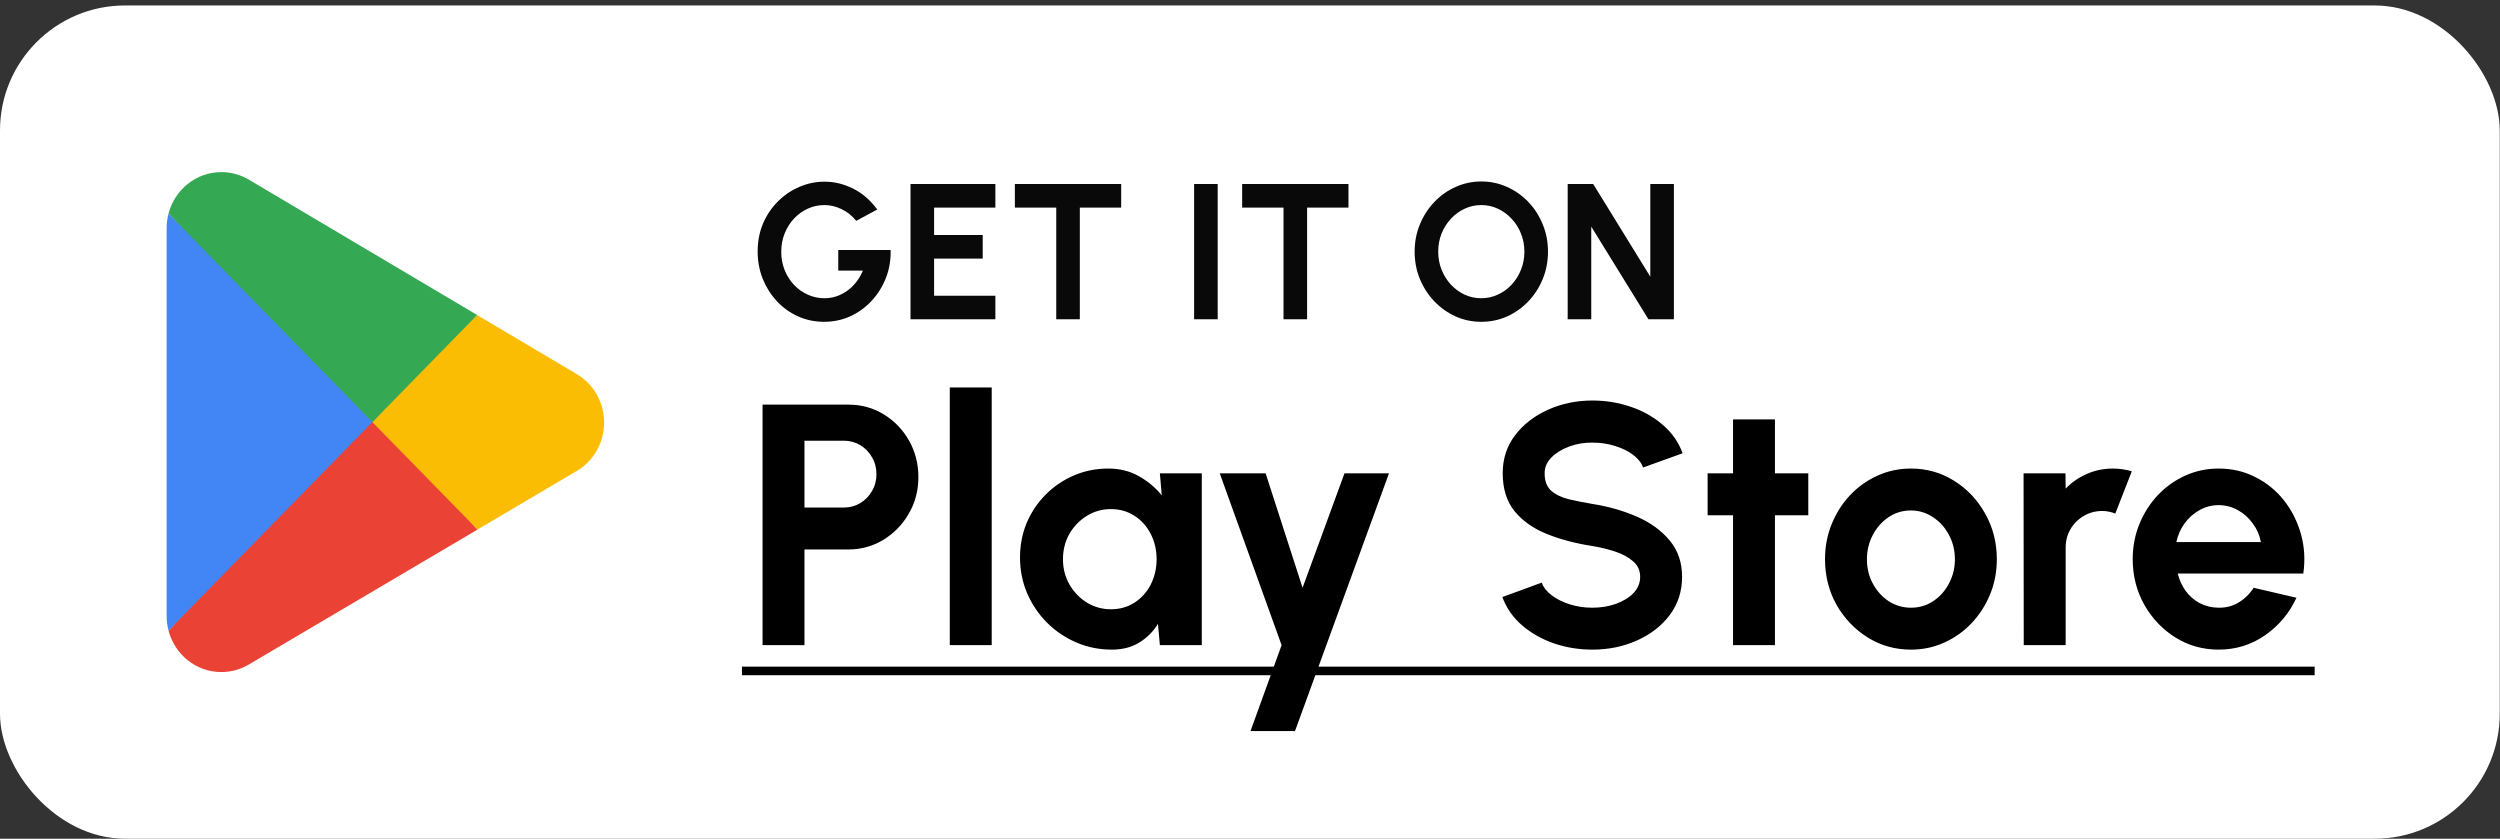 <svg width="155" height="52" viewBox="0 0 155 52" fill="none" xmlns="http://www.w3.org/2000/svg">
<rect x="0" y="0" width="155" height="52" fill="#333333" stroke="none"/>
<rect y="0.339" width="154.984" height="51.661" rx="7.749" fill="white"/>
<path d="M22.996 25.474L10.448 39.092C10.449 39.095 10.449 39.098 10.45 39.101C10.836 40.58 12.156 41.668 13.723 41.668C14.35 41.668 14.938 41.494 15.443 41.191L15.483 41.166L29.606 32.833L22.996 25.474Z" fill="#EA4335"/>
<path d="M35.689 23.155L35.677 23.147L29.58 19.532L22.71 25.784L29.605 32.831L35.669 29.253C36.732 28.665 37.455 27.519 37.455 26.198C37.455 24.884 36.743 23.744 35.689 23.155Z" fill="#FBBC04"/>
<path d="M10.448 13.245C10.372 13.53 10.332 13.829 10.332 14.137V38.202C10.332 38.51 10.372 38.809 10.449 39.092L23.427 25.822L10.448 13.245Z" fill="#4285F4"/>
<path d="M23.088 26.169L29.582 19.53L15.475 11.166C14.962 10.852 14.364 10.671 13.724 10.671C12.156 10.671 10.834 11.761 10.449 13.242C10.449 13.243 10.448 13.244 10.448 13.245L23.088 26.169Z" fill="#34A853"/>
<path d="M51.097 19.952C50.514 19.952 49.971 19.838 49.467 19.61C48.968 19.383 48.532 19.069 48.161 18.67C47.79 18.266 47.498 17.803 47.286 17.28C47.079 16.753 46.975 16.189 46.975 15.59C46.975 14.959 47.087 14.38 47.31 13.852C47.538 13.325 47.847 12.868 48.239 12.48C48.63 12.093 49.074 11.793 49.569 11.582C50.068 11.37 50.588 11.264 51.127 11.264C51.73 11.264 52.315 11.406 52.883 11.69C53.454 11.969 53.957 12.402 54.392 12.99L53.086 13.691C52.819 13.363 52.511 13.12 52.163 12.96C51.82 12.796 51.468 12.714 51.109 12.714C50.757 12.714 50.42 12.786 50.096 12.93C49.777 13.074 49.491 13.277 49.239 13.541C48.992 13.801 48.796 14.108 48.652 14.464C48.509 14.815 48.437 15.201 48.437 15.62C48.437 16.015 48.507 16.389 48.646 16.741C48.786 17.088 48.978 17.394 49.222 17.657C49.469 17.917 49.755 18.121 50.078 18.268C50.402 18.416 50.749 18.49 51.121 18.49C51.369 18.49 51.61 18.452 51.846 18.376C52.086 18.296 52.309 18.183 52.517 18.035C52.729 17.887 52.916 17.707 53.08 17.495C53.248 17.284 53.388 17.044 53.5 16.776H51.972V15.5H55.219C55.235 16.111 55.139 16.685 54.932 17.22C54.724 17.755 54.43 18.228 54.051 18.64C53.671 19.051 53.23 19.373 52.727 19.605C52.223 19.836 51.68 19.952 51.097 19.952ZM56.452 19.796V11.408H61.713V12.87H57.914V14.572H60.928V16.034H57.914V18.334H61.713V19.796H56.452ZM69.513 11.408V12.87H66.949V19.796H65.487V12.87H62.922V11.408H69.513ZM74.035 19.796V11.408H75.497V19.796H74.035ZM83.605 11.408V12.87H81.04V19.796H79.578V12.87H77.014V11.408H83.605ZM91.841 19.952C91.274 19.952 90.741 19.84 90.241 19.616C89.742 19.389 89.303 19.075 88.923 18.676C88.544 18.276 88.246 17.815 88.03 17.292C87.815 16.765 87.707 16.201 87.707 15.602C87.707 15.003 87.815 14.442 88.03 13.918C88.246 13.391 88.544 12.928 88.923 12.528C89.303 12.129 89.742 11.817 90.241 11.594C90.741 11.366 91.274 11.252 91.841 11.252C92.412 11.252 92.948 11.366 93.447 11.594C93.946 11.817 94.386 12.129 94.765 12.528C95.144 12.928 95.44 13.391 95.652 13.918C95.868 14.442 95.975 15.003 95.975 15.602C95.975 16.201 95.868 16.765 95.652 17.292C95.44 17.815 95.144 18.276 94.765 18.676C94.386 19.075 93.946 19.389 93.447 19.616C92.948 19.84 92.412 19.952 91.841 19.952ZM91.841 18.49C92.209 18.49 92.554 18.414 92.878 18.262C93.201 18.111 93.485 17.903 93.728 17.639C93.976 17.372 94.168 17.064 94.304 16.716C94.444 16.369 94.513 15.998 94.513 15.602C94.513 15.207 94.444 14.835 94.304 14.488C94.164 14.136 93.97 13.829 93.722 13.565C93.479 13.301 93.195 13.094 92.872 12.942C92.552 12.79 92.209 12.714 91.841 12.714C91.474 12.714 91.128 12.79 90.805 12.942C90.481 13.094 90.195 13.303 89.948 13.571C89.704 13.835 89.512 14.14 89.373 14.488C89.237 14.835 89.169 15.207 89.169 15.602C89.169 16.002 89.239 16.375 89.379 16.723C89.518 17.07 89.71 17.378 89.954 17.645C90.201 17.909 90.485 18.117 90.805 18.268C91.128 18.416 91.474 18.49 91.841 18.49ZM97.196 19.796V11.408H98.778L102.319 17.154V11.408H103.781V19.796H102.205L98.658 14.05V19.796H97.196Z" fill="#090909"/>
<path d="M47.278 40V25.087H52.604C53.414 25.087 54.145 25.29 54.798 25.695C55.459 26.099 55.981 26.643 56.364 27.324C56.748 28.006 56.94 28.755 56.94 29.572C56.94 30.41 56.741 31.17 56.343 31.851C55.952 32.526 55.427 33.066 54.767 33.47C54.106 33.868 53.385 34.067 52.604 34.067H49.877V40H47.278ZM49.877 31.468H52.327C52.697 31.468 53.034 31.375 53.339 31.191C53.645 31.006 53.886 30.758 54.063 30.445C54.248 30.133 54.34 29.785 54.34 29.401C54.34 29.011 54.248 28.659 54.063 28.347C53.886 28.034 53.645 27.786 53.339 27.601C53.034 27.417 52.697 27.324 52.327 27.324H49.877V31.468ZM58.887 40V24.022H61.486V40H58.887ZM71.912 29.348H74.511V40H71.912L71.794 38.679C71.503 39.155 71.116 39.542 70.633 39.84C70.158 40.131 69.593 40.277 68.94 40.277C68.151 40.277 67.413 40.128 66.724 39.83C66.035 39.531 65.428 39.119 64.903 38.594C64.384 38.069 63.976 37.461 63.678 36.773C63.387 36.084 63.241 35.345 63.241 34.557C63.241 33.797 63.38 33.083 63.656 32.416C63.941 31.748 64.335 31.163 64.839 30.658C65.343 30.154 65.925 29.76 66.586 29.476C67.246 29.192 67.956 29.05 68.716 29.05C69.419 29.05 70.048 29.206 70.602 29.519C71.162 29.831 71.638 30.229 72.029 30.712L71.912 29.348ZM68.876 37.774C69.43 37.774 69.92 37.635 70.346 37.358C70.772 37.081 71.106 36.709 71.347 36.24C71.588 35.764 71.709 35.242 71.709 34.674C71.709 34.099 71.588 33.577 71.347 33.108C71.106 32.633 70.768 32.256 70.335 31.979C69.909 31.702 69.423 31.564 68.876 31.564C68.329 31.564 67.828 31.706 67.374 31.99C66.927 32.267 66.568 32.64 66.298 33.108C66.035 33.577 65.904 34.099 65.904 34.674C65.904 35.249 66.039 35.771 66.309 36.24C66.579 36.709 66.937 37.081 67.385 37.358C67.839 37.635 68.336 37.774 68.876 37.774ZM83.358 29.348H86.117L80.29 45.326H77.531L79.459 40L75.625 29.348H78.469L80.759 36.442L83.358 29.348ZM98.728 40.277C97.905 40.277 97.113 40.149 96.353 39.894C95.6 39.631 94.94 39.258 94.372 38.775C93.804 38.285 93.395 37.699 93.147 37.017L95.586 36.123C95.686 36.407 95.888 36.666 96.193 36.9C96.499 37.135 96.871 37.323 97.312 37.465C97.752 37.607 98.224 37.678 98.728 37.678C99.247 37.678 99.73 37.6 100.177 37.444C100.632 37.28 100.997 37.056 101.274 36.773C101.551 36.481 101.69 36.144 101.69 35.761C101.69 35.37 101.544 35.05 101.253 34.802C100.962 34.546 100.589 34.344 100.135 34.195C99.68 34.046 99.211 33.932 98.728 33.854C97.67 33.691 96.722 33.438 95.885 33.098C95.046 32.757 94.383 32.285 93.893 31.681C93.41 31.077 93.168 30.296 93.168 29.337C93.168 28.436 93.427 27.647 93.946 26.973C94.464 26.298 95.146 25.773 95.991 25.396C96.836 25.02 97.749 24.832 98.728 24.832C99.545 24.832 100.333 24.96 101.093 25.215C101.853 25.471 102.517 25.844 103.085 26.334C103.66 26.824 104.072 27.413 104.321 28.102L101.871 28.986C101.771 28.702 101.569 28.443 101.264 28.208C100.958 27.974 100.585 27.789 100.145 27.654C99.705 27.512 99.233 27.442 98.728 27.442C98.224 27.434 97.745 27.516 97.29 27.686C96.843 27.85 96.477 28.073 96.193 28.358C95.909 28.642 95.767 28.968 95.767 29.337C95.767 29.813 95.899 30.172 96.161 30.413C96.431 30.655 96.79 30.832 97.237 30.946C97.685 31.052 98.182 31.152 98.728 31.244C99.723 31.4 100.642 31.663 101.487 32.032C102.332 32.402 103.011 32.895 103.522 33.513C104.033 34.124 104.289 34.873 104.289 35.761C104.289 36.662 104.033 37.454 103.522 38.136C103.011 38.81 102.332 39.336 101.487 39.712C100.642 40.089 99.723 40.277 98.728 40.277ZM112.114 31.947H110.047V40H107.448V31.947H105.872V29.348H107.448V26.003H110.047V29.348H112.114V31.947ZM118.477 40.277C117.497 40.277 116.602 40.025 115.792 39.521C114.99 39.017 114.347 38.342 113.864 37.497C113.389 36.645 113.151 35.704 113.151 34.674C113.151 33.893 113.289 33.165 113.566 32.49C113.843 31.809 114.223 31.212 114.706 30.701C115.196 30.183 115.764 29.778 116.41 29.487C117.056 29.195 117.745 29.05 118.477 29.05C119.457 29.05 120.348 29.302 121.15 29.806C121.96 30.31 122.603 30.988 123.078 31.841C123.561 32.693 123.803 33.637 123.803 34.674C123.803 35.448 123.664 36.172 123.387 36.847C123.11 37.522 122.727 38.118 122.237 38.637C121.754 39.148 121.189 39.549 120.543 39.84C119.904 40.131 119.215 40.277 118.477 40.277ZM118.477 37.678C118.995 37.678 119.46 37.539 119.872 37.263C120.284 36.986 120.607 36.62 120.841 36.165C121.083 35.711 121.204 35.214 121.204 34.674C121.204 34.12 121.079 33.616 120.831 33.161C120.589 32.7 120.259 32.334 119.84 32.064C119.428 31.787 118.974 31.649 118.477 31.649C117.965 31.649 117.504 31.787 117.092 32.064C116.68 32.341 116.353 32.711 116.112 33.172C115.871 33.634 115.75 34.134 115.75 34.674C115.75 35.235 115.874 35.743 116.123 36.197C116.371 36.652 116.701 37.014 117.113 37.284C117.532 37.547 117.987 37.678 118.477 37.678ZM125.472 40L125.461 29.348H128.06L128.071 30.296C128.433 29.913 128.866 29.611 129.37 29.391C129.875 29.163 130.418 29.05 131 29.05C131.391 29.05 131.781 29.107 132.172 29.22L131.149 31.841C130.879 31.734 130.61 31.681 130.34 31.681C129.921 31.681 129.537 31.784 129.189 31.99C128.848 32.189 128.575 32.462 128.369 32.81C128.17 33.151 128.071 33.531 128.071 33.95V40H125.472ZM137.554 40.277C136.574 40.277 135.68 40.025 134.87 39.521C134.068 39.017 133.425 38.338 132.942 37.486C132.466 36.634 132.228 35.693 132.228 34.663C132.228 33.889 132.367 33.165 132.644 32.49C132.921 31.809 133.301 31.212 133.784 30.701C134.274 30.183 134.842 29.778 135.488 29.487C136.134 29.195 136.823 29.05 137.554 29.05C138.385 29.05 139.145 29.227 139.834 29.582C140.53 29.93 141.119 30.41 141.602 31.02C142.085 31.631 142.436 32.327 142.657 33.108C142.877 33.889 142.926 34.706 142.806 35.558H135.019C135.119 35.956 135.282 36.315 135.509 36.634C135.736 36.947 136.024 37.199 136.372 37.39C136.72 37.575 137.114 37.671 137.554 37.678C138.009 37.685 138.421 37.578 138.79 37.358C139.166 37.131 139.479 36.826 139.727 36.442L142.38 37.06C141.946 38.005 141.3 38.779 140.441 39.382C139.582 39.979 138.62 40.277 137.554 40.277ZM134.934 33.609H140.175C140.097 33.183 139.93 32.799 139.674 32.459C139.426 32.111 139.117 31.834 138.747 31.628C138.378 31.422 137.98 31.319 137.554 31.319C137.128 31.319 136.734 31.422 136.372 31.628C136.01 31.826 135.701 32.1 135.445 32.448C135.197 32.789 135.026 33.176 134.934 33.609Z" fill="black"/>
<path d="M46 41.331H143.509V41.864H46V41.331Z" fill="black"/>
</svg>
